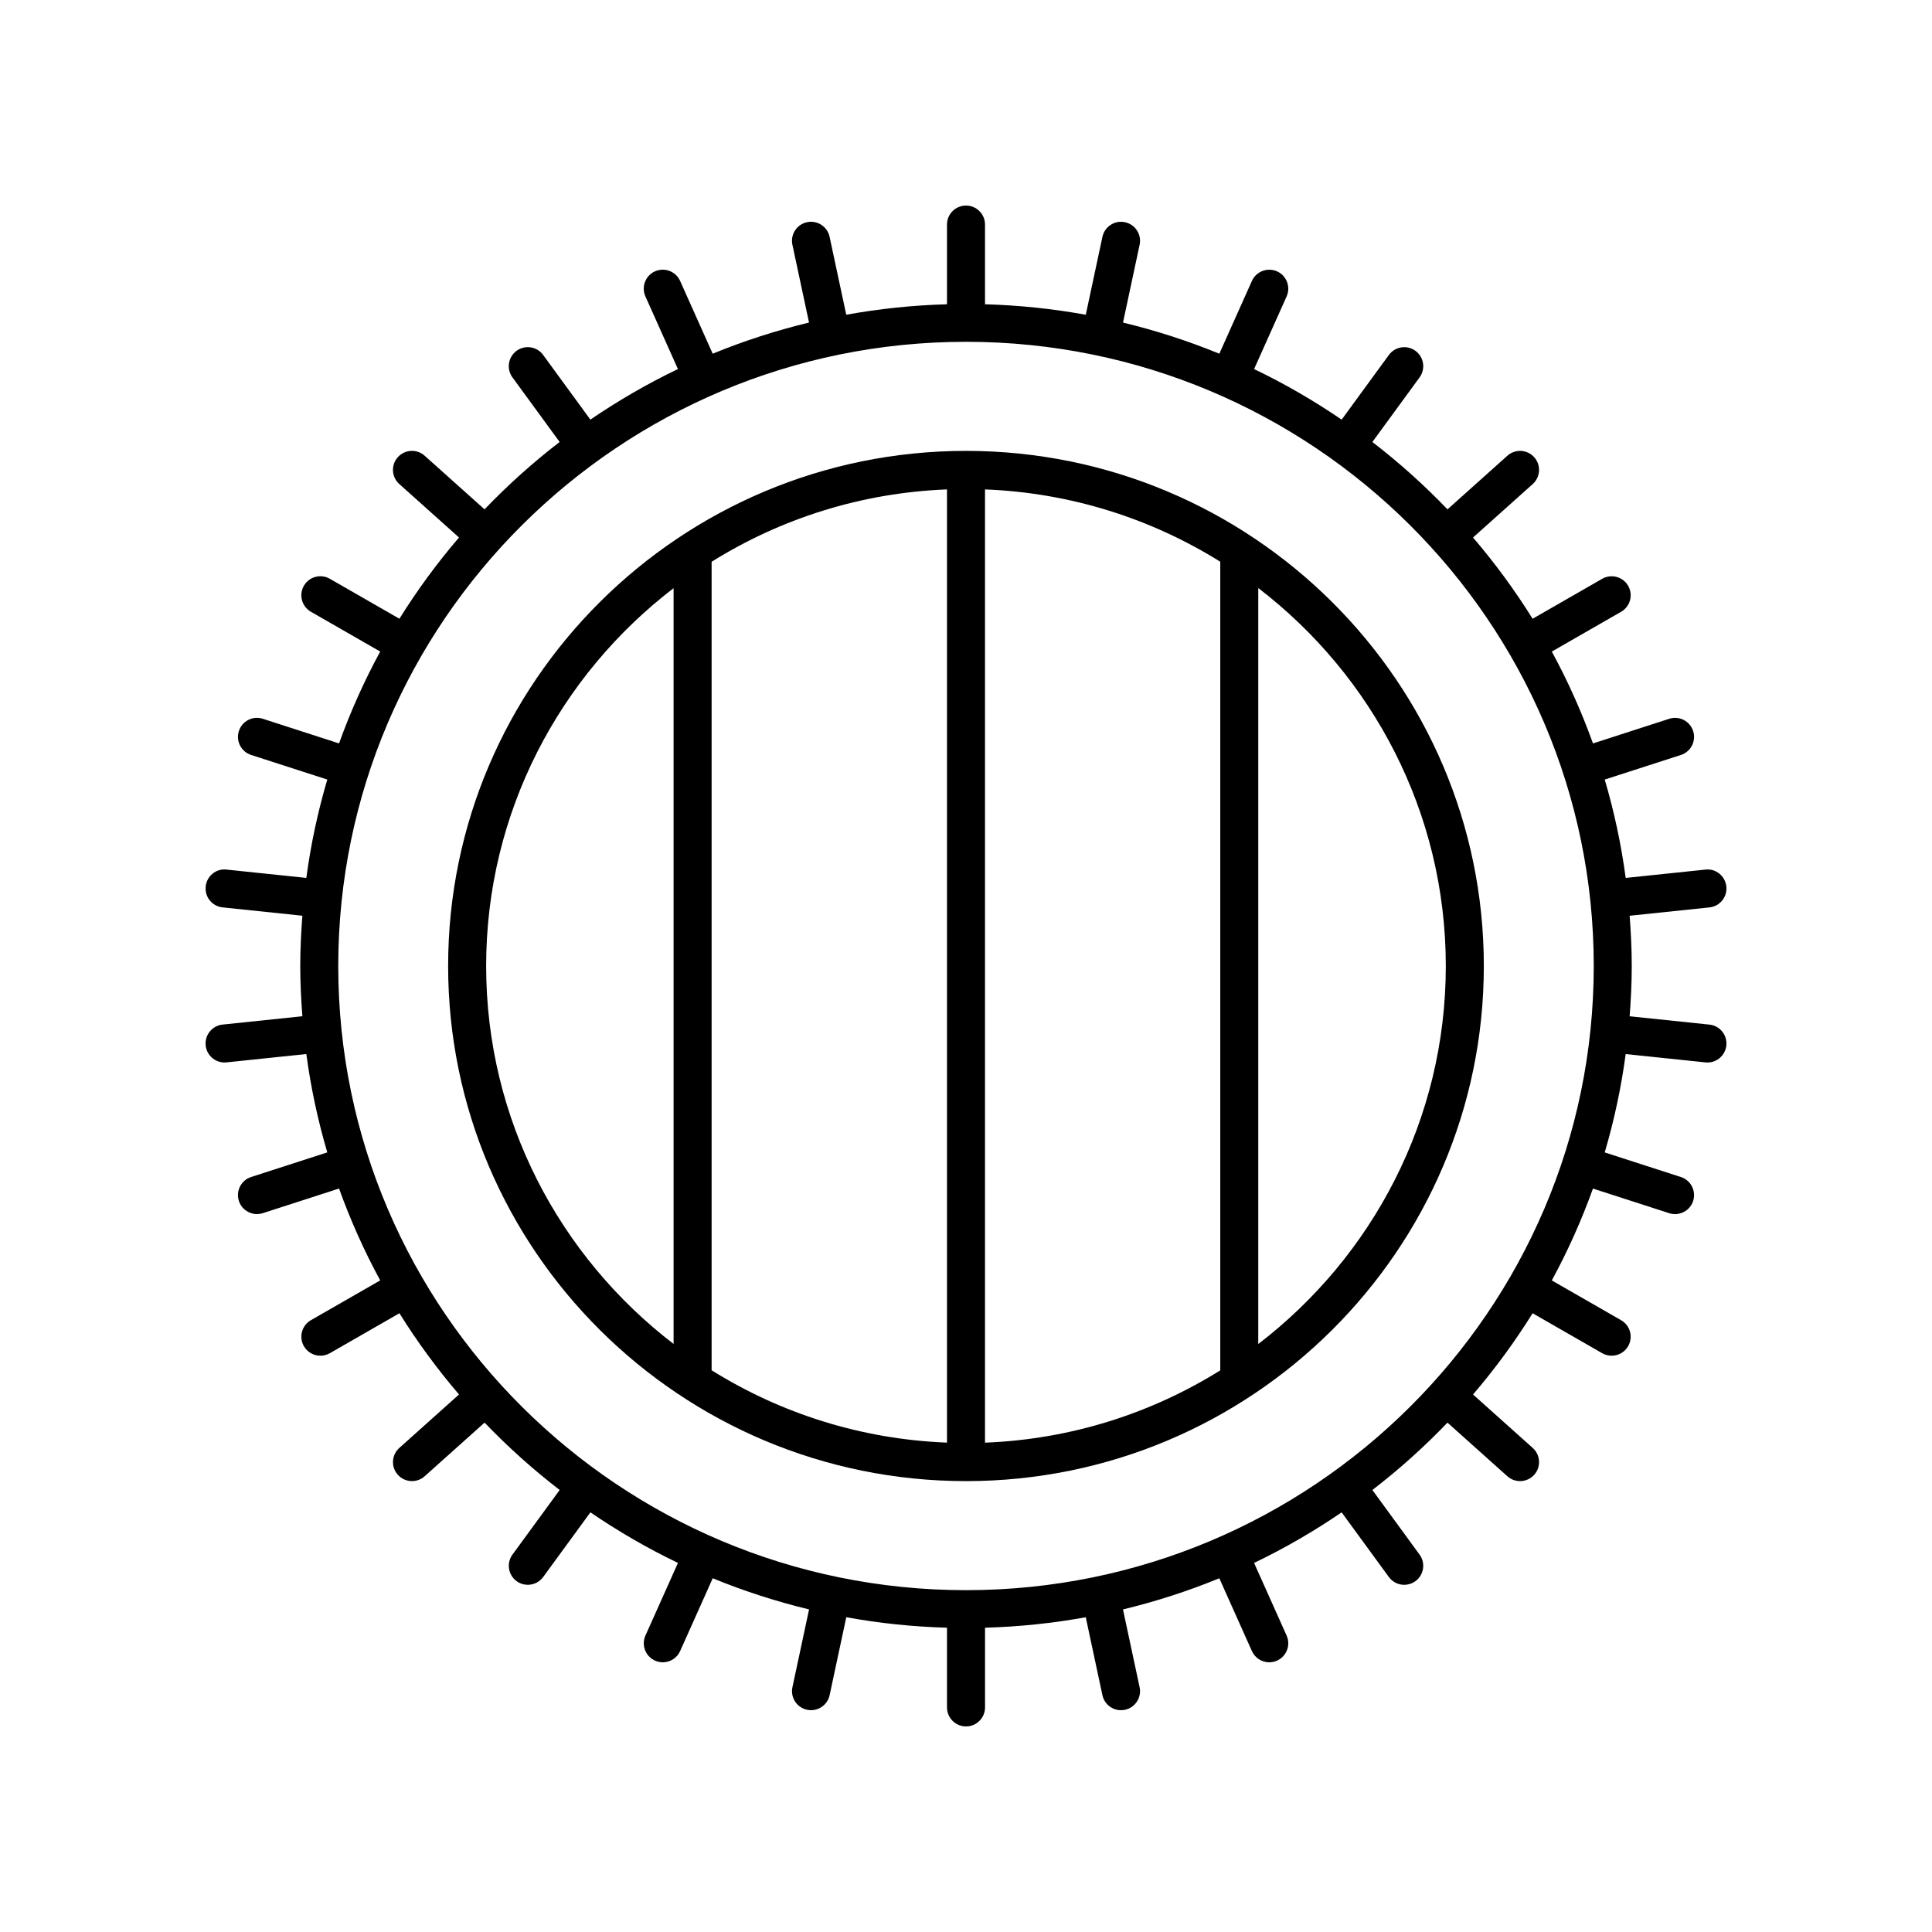 <?xml version="1.0" encoding="UTF-8"?>
<!-- Uploaded to: SVG Repo, www.svgrepo.com, Generator: SVG Repo Mixer Tools -->
<svg fill="#000000" width="800px" height="800px" version="1.1" viewBox="144 144 512 512" xmlns="http://www.w3.org/2000/svg">
 <g>
  <path d="m400 263.49c-75.672 0-137.24 61.238-137.24 136.51 0 75.27 61.566 136.51 137.24 136.51s137.23-61.238 137.23-136.51c0-75.273-61.562-136.51-137.23-136.51zm-5.039 262.82c-22.848-0.891-44.152-7.801-62.375-19.176v-214.26c18.223-11.379 39.527-18.285 62.375-19.176zm10.074-252.61c22.832 0.891 44.129 7.793 62.348 19.16v214.3c-18.219 11.367-39.512 18.27-62.348 19.16zm-132.2 126.31c0-40.734 19.492-77.008 49.672-100.14v200.29c-30.18-23.145-49.672-59.414-49.672-100.15zm204.62 100.17v-200.34c30.191 23.137 49.699 59.418 49.699 100.17 0 40.746-19.508 77.031-49.699 100.17z"/>
  <path d="m601.5 378.94c-0.289-2.769-2.785-4.828-5.535-4.488l-21.137 2.207c-1.199-8.918-3.062-17.621-5.559-26.066l20.184-6.519c2.648-0.852 4.102-3.695 3.246-6.344-0.855-2.641-3.684-4.109-6.344-3.242l-20.199 6.527c-3.031-8.426-6.676-16.566-10.91-24.344l18.371-10.547c2.414-1.387 3.246-4.461 1.859-6.879-1.387-2.414-4.457-3.242-6.879-1.859l-18.441 10.59c-4.715-7.582-10.004-14.77-15.789-21.531l15.82-14.164c2.074-1.855 2.25-5.043 0.395-7.113-1.855-2.07-5.039-2.25-7.113-0.395l-15.871 14.211c-6.172-6.434-12.82-12.402-19.902-17.852l12.508-17.121c1.641-2.25 1.148-5.398-1.098-7.039-2.246-1.637-5.398-1.145-7.039 1.098l-12.516 17.137c-7.359-5.019-15.102-9.52-23.203-13.402l8.617-19.242c1.137-2.539 0-5.516-2.539-6.656-2.527-1.113-5.519 0-6.656 2.543l-8.637 19.289c-8.215-3.375-16.746-6.137-25.527-8.258l4.406-20.617c0.582-2.723-1.152-5.398-3.875-5.977-2.699-0.59-5.398 1.152-5.981 3.871l-4.414 20.652c-8.703-1.582-17.613-2.519-26.703-2.777v-21.121c0-2.785-2.254-5.039-5.039-5.039-2.781 0-5.039 2.254-5.039 5.039v21.121c-9.086 0.254-18 1.195-26.695 2.773l-4.414-20.652c-0.582-2.723-3.266-4.461-5.981-3.871-2.723 0.582-4.453 3.258-3.875 5.977l4.406 20.617c-8.781 2.121-17.309 4.883-25.527 8.258l-8.637-19.289c-1.137-2.547-4.125-3.664-6.656-2.543-2.539 1.141-3.676 4.117-2.539 6.656l8.617 19.242c-8.098 3.883-15.844 8.383-23.203 13.402l-12.516-17.137c-1.641-2.254-4.793-2.734-7.039-1.098-2.246 1.645-2.738 4.793-1.098 7.039l12.508 17.121c-7.082 5.445-13.73 11.418-19.902 17.852l-15.871-14.211c-2.074-1.859-5.258-1.676-7.113 0.395-1.855 2.07-1.68 5.258 0.395 7.113l15.82 14.164c-5.785 6.762-11.074 13.949-15.789 21.531l-18.441-10.59c-2.422-1.387-5.492-0.555-6.879 1.859-1.387 2.414-0.555 5.492 1.859 6.879l18.371 10.547c-4.238 7.777-7.879 15.918-10.91 24.344l-20.199-6.527c-2.664-0.867-5.492 0.602-6.344 3.242-0.855 2.648 0.598 5.492 3.246 6.344l20.184 6.519c-2.496 8.445-4.363 17.148-5.559 26.066l-21.137-2.207c-2.797-0.336-5.246 1.719-5.535 4.488-0.289 2.766 1.719 5.246 4.488 5.531l21.137 2.207c-0.332 4.402-0.559 8.832-0.559 13.32 0 4.484 0.227 8.918 0.559 13.32l-21.137 2.207c-2.766 0.285-4.773 2.766-4.488 5.531 0.27 2.594 2.457 4.516 5.008 4.516 0.176 0 0.352-0.012 0.527-0.031l21.137-2.207c1.199 8.918 3.062 17.621 5.559 26.066l-20.184 6.519c-2.648 0.852-4.102 3.695-3.246 6.344 0.688 2.129 2.668 3.488 4.793 3.488 0.512 0 1.031-0.078 1.551-0.246l20.199-6.527c3.031 8.426 6.676 16.566 10.91 24.344l-18.371 10.547c-2.414 1.387-3.246 4.461-1.859 6.879 0.938 1.629 2.633 2.535 4.379 2.535 0.852 0 1.711-0.215 2.504-0.668l18.441-10.59c4.715 7.582 10.004 14.77 15.789 21.531l-15.82 14.164c-2.074 1.855-2.25 5.043-0.395 7.113 0.996 1.113 2.371 1.676 3.758 1.676 1.195 0 2.394-0.422 3.359-1.285l15.871-14.211c6.172 6.434 12.82 12.402 19.902 17.852l-12.508 17.121c-1.641 2.25-1.148 5.398 1.098 7.039 0.895 0.656 1.938 0.969 2.965 0.969 1.555 0 3.086-0.719 4.074-2.066l12.516-17.137c7.359 5.019 15.102 9.52 23.203 13.402l-8.617 19.242c-1.137 2.539 0 5.516 2.539 6.656 0.668 0.297 1.367 0.438 2.055 0.438 1.922 0 3.766-1.105 4.602-2.981l8.637-19.289c8.215 3.375 16.746 6.137 25.527 8.258l-4.406 20.617c-0.582 2.723 1.152 5.398 3.875 5.977 0.355 0.078 0.707 0.113 1.059 0.113 2.324 0 4.414-1.617 4.922-3.984l4.414-20.652c8.691 1.586 17.605 2.523 26.691 2.777v21.121c0 2.785 2.254 5.039 5.039 5.039 2.781 0 5.039-2.254 5.039-5.039v-21.121c9.086-0.254 18-1.195 26.695-2.773l4.414 20.652c0.508 2.367 2.598 3.984 4.922 3.984 0.348 0 0.703-0.035 1.059-0.113 2.723-0.582 4.453-3.258 3.875-5.977l-4.406-20.617c8.781-2.121 17.309-4.883 25.527-8.258l8.637 19.289c0.836 1.875 2.676 2.981 4.602 2.981 0.688 0 1.387-0.145 2.055-0.438 2.539-1.141 3.676-4.117 2.539-6.656l-8.617-19.242c8.098-3.883 15.844-8.383 23.203-13.402l12.516 17.137c0.988 1.352 2.519 2.066 4.074 2.066 1.031 0 2.07-0.316 2.965-0.969 2.246-1.645 2.738-4.793 1.098-7.039l-12.508-17.121c7.082-5.445 13.73-11.418 19.902-17.852l15.871 14.211c0.961 0.859 2.164 1.285 3.359 1.285 1.383 0 2.762-0.566 3.758-1.676 1.855-2.07 1.68-5.258-0.395-7.113l-15.82-14.164c5.785-6.762 11.074-13.949 15.789-21.531l18.441 10.59c0.785 0.445 1.648 0.664 2.5 0.664 1.746 0 3.441-0.906 4.375-2.527 1.387-2.414 0.555-5.492-1.859-6.879l-18.371-10.547c4.238-7.777 7.879-15.918 10.91-24.344l20.199 6.527c0.516 0.168 1.039 0.246 1.551 0.246 2.129 0 4.106-1.359 4.793-3.488 0.855-2.648-0.598-5.492-3.246-6.344l-20.184-6.519c2.496-8.445 4.363-17.148 5.559-26.066l21.137 2.207c0.18 0.02 0.355 0.031 0.527 0.031 2.547 0 4.734-1.922 5.008-4.516 0.289-2.766-1.719-5.246-4.488-5.531l-21.137-2.207c0.332-4.402 0.559-8.832 0.559-13.32 0-4.484-0.227-8.918-0.559-13.32l21.137-2.207c2.773-0.289 4.777-2.769 4.492-5.535zm-201.5 186.47c-91.73 0-166.36-74.203-166.36-165.41 0-91.215 74.625-165.42 166.36-165.42 91.727 0 166.36 74.203 166.36 165.42 0 91.211-74.629 165.41-166.36 165.41z"/>
 </g>
</svg>